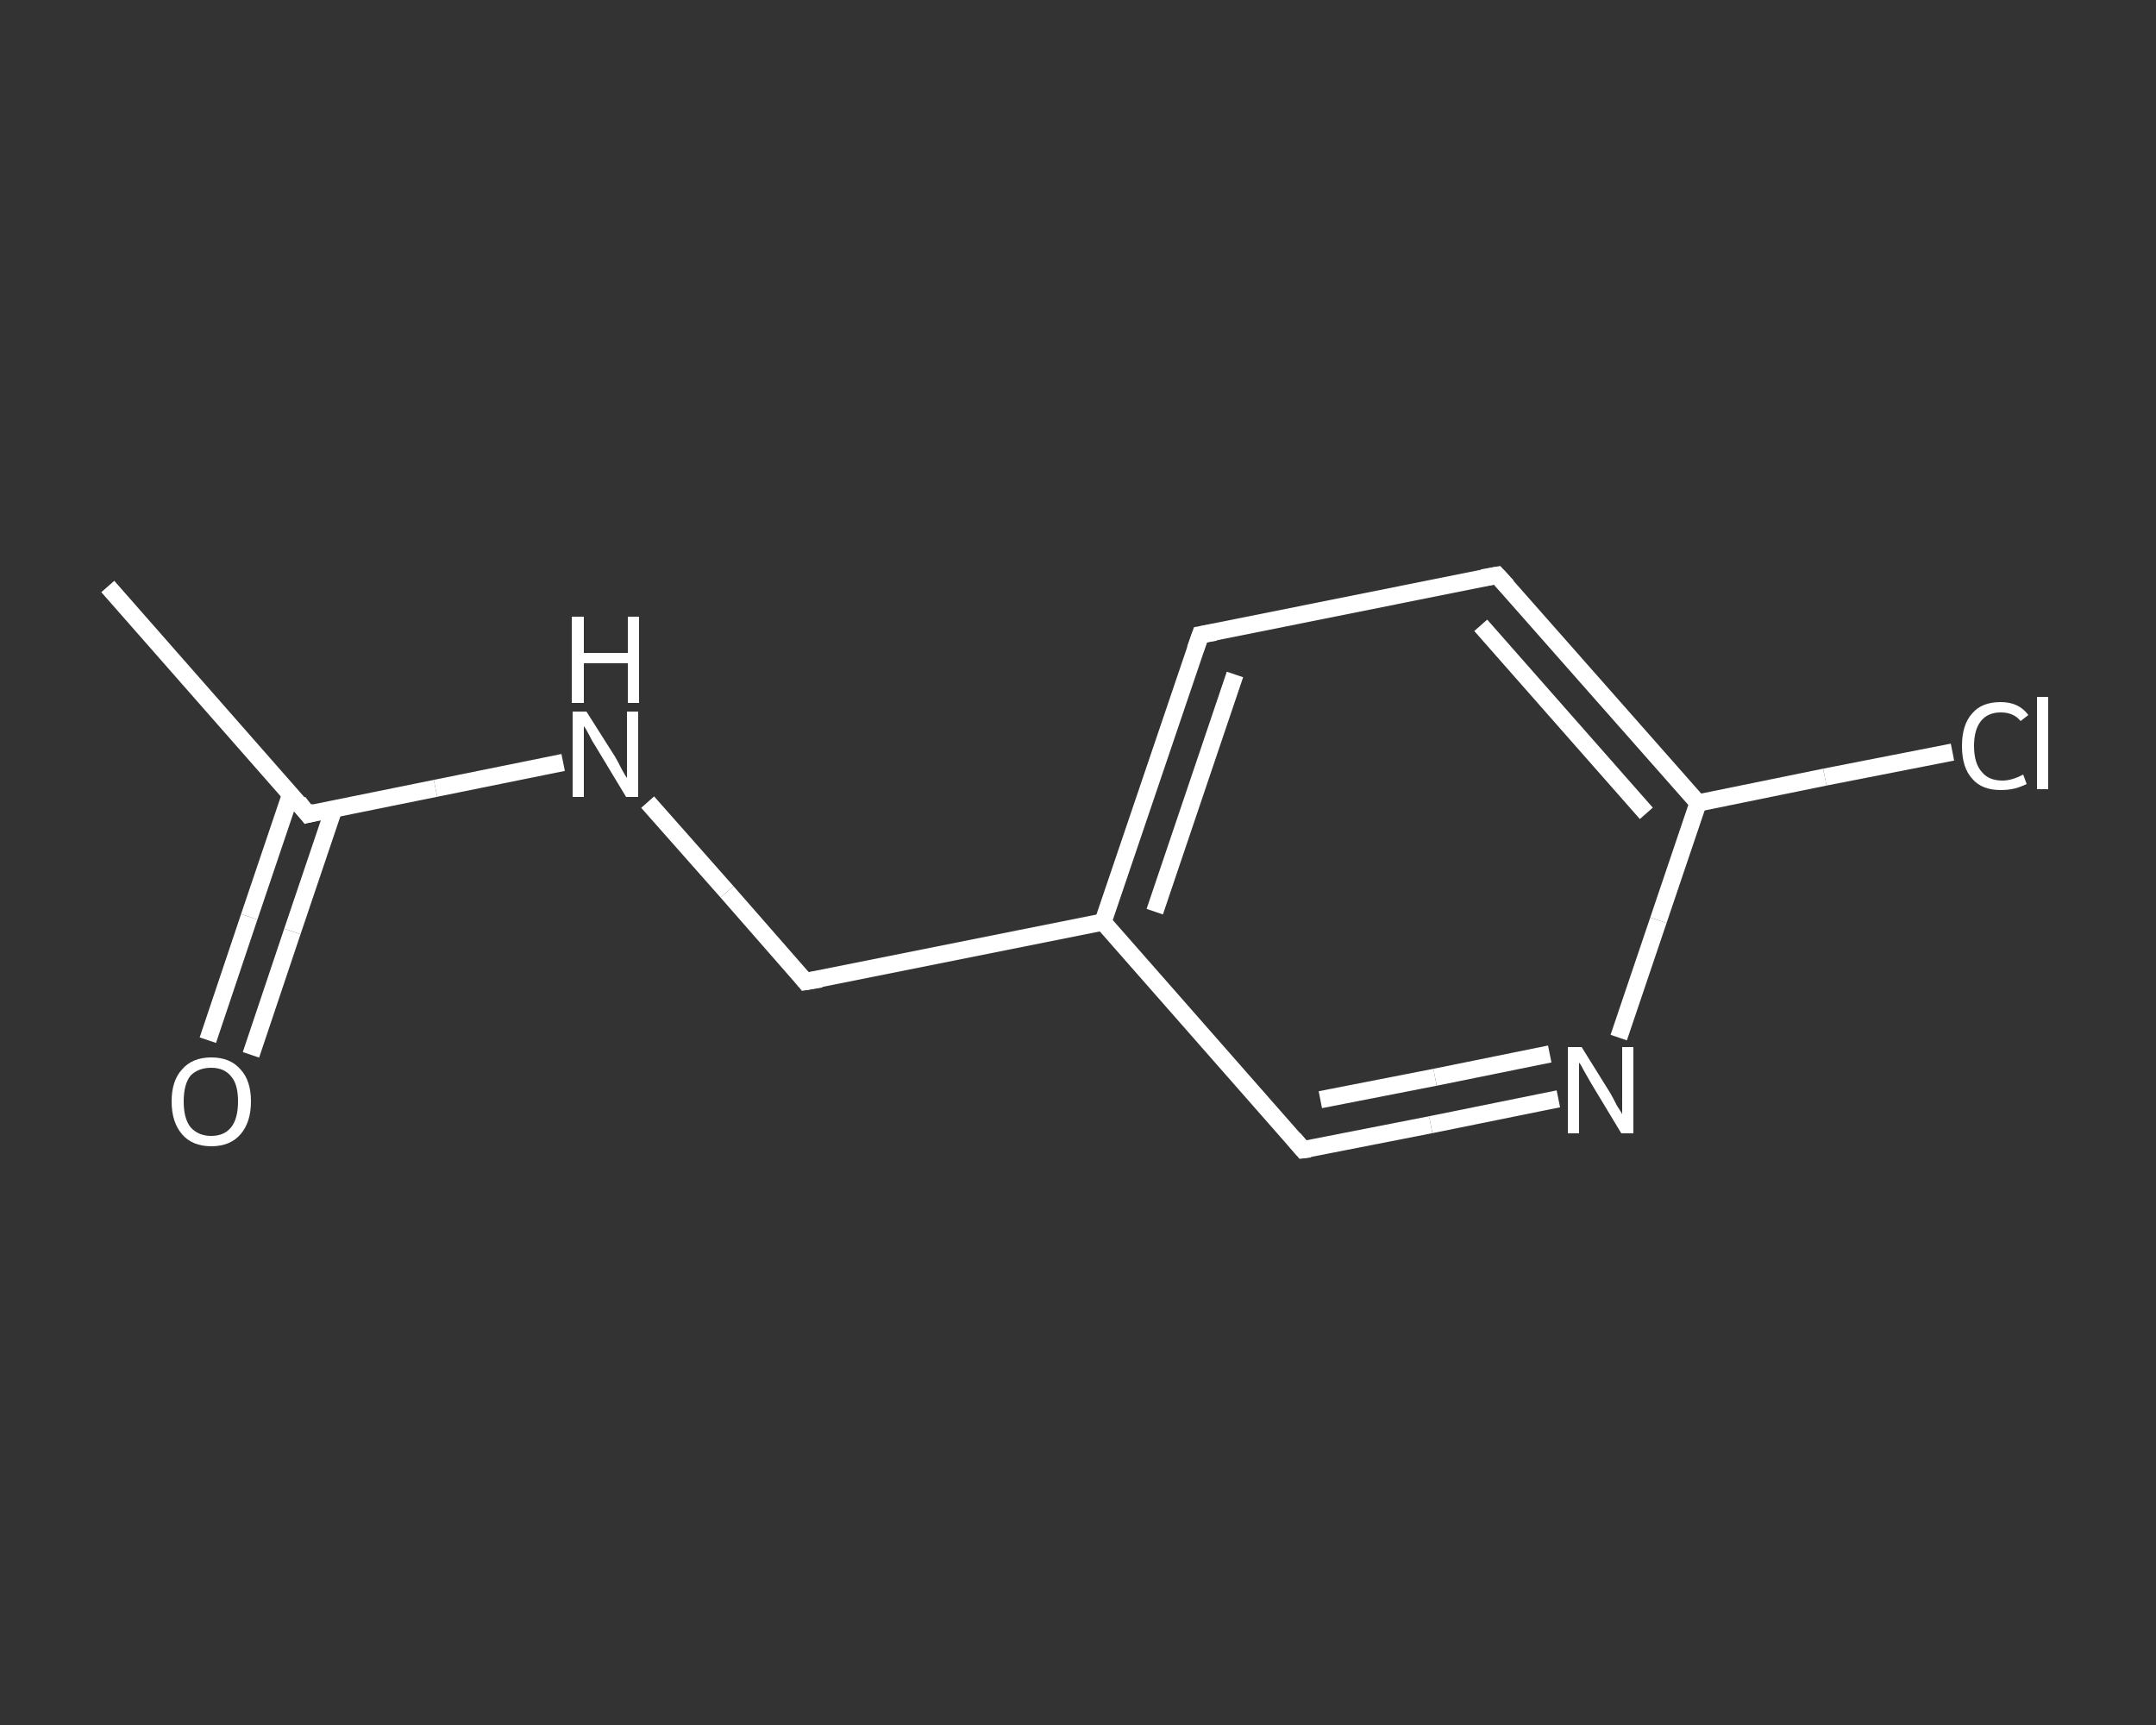<?xml version='1.0' encoding='iso-8859-1'?>
<svg version='1.1' baseProfile='full'
              xmlns='http://www.w3.org/2000/svg'
                      xmlns:rdkit='http://www.rdkit.org/xml'
                      xmlns:xlink='http://www.w3.org/1999/xlink'
                  xml:space='preserve'
width='250px' height='200px' viewBox='0 0 250 200'>
<rect x="0" y="0" width="250" height="200" fill="#333333" stroke="none"/>
<!-- END OF HEADER -->
<rect style='opacity:1.0;fill:transparent;stroke:none' width='250.0' height='200.0' x='0.0' y='0.0'> </rect>
<path class='bond-0 atom-0 atom-1' d='M 12.5,68.0 L 35.7,94.4' style='fill:none;fill-rule:evenodd;stroke:#FFFFFF;stroke-width:2.0px;stroke-linecap:butt;stroke-linejoin:miter;stroke-opacity:1' />
<path class='bond-1 atom-1 atom-2' d='M 33.7,92.1 L 28.9,106.3' style='fill:none;fill-rule:evenodd;stroke:#FFFFFF;stroke-width:2.0px;stroke-linecap:butt;stroke-linejoin:miter;stroke-opacity:1' />
<path class='bond-1 atom-1 atom-2' d='M 28.9,106.3 L 24.1,120.6' style='fill:none;fill-rule:evenodd;stroke:#FFFFFF;stroke-width:2.0px;stroke-linecap:butt;stroke-linejoin:miter;stroke-opacity:1' />
<path class='bond-1 atom-1 atom-2' d='M 38.7,93.8 L 33.9,108.0' style='fill:none;fill-rule:evenodd;stroke:#FFFFFF;stroke-width:2.0px;stroke-linecap:butt;stroke-linejoin:miter;stroke-opacity:1' />
<path class='bond-1 atom-1 atom-2' d='M 33.9,108.0 L 29.1,122.3' style='fill:none;fill-rule:evenodd;stroke:#FFFFFF;stroke-width:2.0px;stroke-linecap:butt;stroke-linejoin:miter;stroke-opacity:1' />
<path class='bond-2 atom-1 atom-3' d='M 35.7,94.4 L 50.5,91.4' style='fill:none;fill-rule:evenodd;stroke:#FFFFFF;stroke-width:2.0px;stroke-linecap:butt;stroke-linejoin:miter;stroke-opacity:1' />
<path class='bond-2 atom-1 atom-3' d='M 50.5,91.4 L 65.3,88.4' style='fill:none;fill-rule:evenodd;stroke:#FFFFFF;stroke-width:2.0px;stroke-linecap:butt;stroke-linejoin:miter;stroke-opacity:1' />
<path class='bond-3 atom-3 atom-4' d='M 75.1,93.0 L 84.3,103.4' style='fill:none;fill-rule:evenodd;stroke:#FFFFFF;stroke-width:2.0px;stroke-linecap:butt;stroke-linejoin:miter;stroke-opacity:1' />
<path class='bond-3 atom-3 atom-4' d='M 84.3,103.4 L 93.4,113.8' style='fill:none;fill-rule:evenodd;stroke:#FFFFFF;stroke-width:2.0px;stroke-linecap:butt;stroke-linejoin:miter;stroke-opacity:1' />
<path class='bond-4 atom-4 atom-5' d='M 93.4,113.8 L 127.9,106.9' style='fill:none;fill-rule:evenodd;stroke:#FFFFFF;stroke-width:2.0px;stroke-linecap:butt;stroke-linejoin:miter;stroke-opacity:1' />
<path class='bond-5 atom-5 atom-6' d='M 127.9,106.9 L 139.2,73.6' style='fill:none;fill-rule:evenodd;stroke:#FFFFFF;stroke-width:2.0px;stroke-linecap:butt;stroke-linejoin:miter;stroke-opacity:1' />
<path class='bond-5 atom-5 atom-6' d='M 133.9,105.7 L 143.2,78.2' style='fill:none;fill-rule:evenodd;stroke:#FFFFFF;stroke-width:2.0px;stroke-linecap:butt;stroke-linejoin:miter;stroke-opacity:1' />
<path class='bond-6 atom-6 atom-7' d='M 139.2,73.6 L 173.6,66.7' style='fill:none;fill-rule:evenodd;stroke:#FFFFFF;stroke-width:2.0px;stroke-linecap:butt;stroke-linejoin:miter;stroke-opacity:1' />
<path class='bond-7 atom-7 atom-8' d='M 173.6,66.7 L 196.9,93.1' style='fill:none;fill-rule:evenodd;stroke:#FFFFFF;stroke-width:2.0px;stroke-linecap:butt;stroke-linejoin:miter;stroke-opacity:1' />
<path class='bond-7 atom-7 atom-8' d='M 171.7,72.5 L 190.9,94.3' style='fill:none;fill-rule:evenodd;stroke:#FFFFFF;stroke-width:2.0px;stroke-linecap:butt;stroke-linejoin:miter;stroke-opacity:1' />
<path class='bond-8 atom-8 atom-9' d='M 196.9,93.1 L 211.6,90.1' style='fill:none;fill-rule:evenodd;stroke:#FFFFFF;stroke-width:2.0px;stroke-linecap:butt;stroke-linejoin:miter;stroke-opacity:1' />
<path class='bond-8 atom-8 atom-9' d='M 211.6,90.1 L 226.4,87.2' style='fill:none;fill-rule:evenodd;stroke:#FFFFFF;stroke-width:2.0px;stroke-linecap:butt;stroke-linejoin:miter;stroke-opacity:1' />
<path class='bond-9 atom-8 atom-10' d='M 196.9,93.1 L 192.3,106.7' style='fill:none;fill-rule:evenodd;stroke:#FFFFFF;stroke-width:2.0px;stroke-linecap:butt;stroke-linejoin:miter;stroke-opacity:1' />
<path class='bond-9 atom-8 atom-10' d='M 192.3,106.7 L 187.7,120.3' style='fill:none;fill-rule:evenodd;stroke:#FFFFFF;stroke-width:2.0px;stroke-linecap:butt;stroke-linejoin:miter;stroke-opacity:1' />
<path class='bond-10 atom-10 atom-11' d='M 180.7,127.4 L 165.9,130.4' style='fill:none;fill-rule:evenodd;stroke:#FFFFFF;stroke-width:2.0px;stroke-linecap:butt;stroke-linejoin:miter;stroke-opacity:1' />
<path class='bond-10 atom-10 atom-11' d='M 165.9,130.4 L 151.1,133.3' style='fill:none;fill-rule:evenodd;stroke:#FFFFFF;stroke-width:2.0px;stroke-linecap:butt;stroke-linejoin:miter;stroke-opacity:1' />
<path class='bond-10 atom-10 atom-11' d='M 179.7,122.2 L 166.4,124.9' style='fill:none;fill-rule:evenodd;stroke:#FFFFFF;stroke-width:2.0px;stroke-linecap:butt;stroke-linejoin:miter;stroke-opacity:1' />
<path class='bond-10 atom-10 atom-11' d='M 166.4,124.9 L 153.1,127.5' style='fill:none;fill-rule:evenodd;stroke:#FFFFFF;stroke-width:2.0px;stroke-linecap:butt;stroke-linejoin:miter;stroke-opacity:1' />
<path class='bond-11 atom-11 atom-5' d='M 151.1,133.3 L 127.9,106.9' style='fill:none;fill-rule:evenodd;stroke:#FFFFFF;stroke-width:2.0px;stroke-linecap:butt;stroke-linejoin:miter;stroke-opacity:1' />
<path d='M 34.6,93.0 L 35.7,94.4 L 36.5,94.2' style='fill:none;stroke:#FFFFFF;stroke-width:2.0px;stroke-linecap:butt;stroke-linejoin:miter;stroke-opacity:1;' />
<path d='M 93.0,113.3 L 93.4,113.8 L 95.2,113.5' style='fill:none;stroke:#FFFFFF;stroke-width:2.0px;stroke-linecap:butt;stroke-linejoin:miter;stroke-opacity:1;' />
<path d='M 138.6,75.3 L 139.2,73.6 L 140.9,73.3' style='fill:none;stroke:#FFFFFF;stroke-width:2.0px;stroke-linecap:butt;stroke-linejoin:miter;stroke-opacity:1;' />
<path d='M 171.9,67.0 L 173.6,66.7 L 174.8,68.0' style='fill:none;stroke:#FFFFFF;stroke-width:2.0px;stroke-linecap:butt;stroke-linejoin:miter;stroke-opacity:1;' />
<path d='M 151.9,133.2 L 151.1,133.3 L 150.0,132.0' style='fill:none;stroke:#FFFFFF;stroke-width:2.0px;stroke-linecap:butt;stroke-linejoin:miter;stroke-opacity:1;' />
<path class='atom-2' d='M 19.9 127.7
Q 19.9 125.3, 21.1 124.0
Q 22.3 122.6, 24.5 122.6
Q 26.7 122.6, 27.9 124.0
Q 29.1 125.3, 29.1 127.7
Q 29.1 130.1, 27.9 131.5
Q 26.7 132.9, 24.5 132.9
Q 22.3 132.9, 21.1 131.5
Q 19.9 130.1, 19.9 127.7
M 24.5 131.7
Q 26.0 131.7, 26.8 130.7
Q 27.6 129.7, 27.6 127.7
Q 27.6 125.7, 26.8 124.8
Q 26.0 123.8, 24.5 123.8
Q 23.0 123.8, 22.1 124.7
Q 21.3 125.7, 21.3 127.7
Q 21.3 129.7, 22.1 130.7
Q 23.0 131.7, 24.5 131.7
' fill='#FFFFFF'/>
<path class='atom-3' d='M 68.0 82.5
L 71.3 87.7
Q 71.6 88.2, 72.1 89.2
Q 72.6 90.1, 72.7 90.2
L 72.7 82.5
L 74.0 82.5
L 74.0 92.4
L 72.6 92.4
L 69.1 86.6
Q 68.7 86.0, 68.3 85.2
Q 67.9 84.4, 67.7 84.2
L 67.7 92.4
L 66.4 92.4
L 66.4 82.5
L 68.0 82.5
' fill='#FFFFFF'/>
<path class='atom-3' d='M 66.3 71.5
L 67.7 71.5
L 67.7 75.7
L 72.8 75.7
L 72.8 71.5
L 74.1 71.5
L 74.1 81.5
L 72.8 81.5
L 72.8 76.9
L 67.7 76.9
L 67.7 81.5
L 66.3 81.5
L 66.3 71.5
' fill='#FFFFFF'/>
<path class='atom-9' d='M 227.5 86.5
Q 227.5 84.0, 228.7 82.7
Q 229.8 81.4, 232.0 81.4
Q 234.1 81.4, 235.2 82.9
L 234.3 83.6
Q 233.5 82.6, 232.0 82.6
Q 230.5 82.6, 229.7 83.6
Q 228.9 84.6, 228.9 86.5
Q 228.9 88.5, 229.8 89.5
Q 230.6 90.5, 232.2 90.5
Q 233.3 90.5, 234.6 89.8
L 235.0 90.9
Q 234.4 91.2, 233.7 91.4
Q 232.9 91.6, 232.0 91.6
Q 229.8 91.6, 228.7 90.3
Q 227.5 89.0, 227.5 86.5
' fill='#FFFFFF'/>
<path class='atom-9' d='M 236.2 80.8
L 237.5 80.8
L 237.5 91.5
L 236.2 91.5
L 236.2 80.8
' fill='#FFFFFF'/>
<path class='atom-10' d='M 183.4 121.4
L 186.7 126.7
Q 187.0 127.2, 187.5 128.2
Q 188.1 129.1, 188.1 129.2
L 188.1 121.4
L 189.4 121.4
L 189.4 131.4
L 188.0 131.4
L 184.5 125.6
Q 184.1 124.9, 183.7 124.2
Q 183.3 123.4, 183.1 123.2
L 183.1 131.4
L 181.8 131.4
L 181.8 121.4
L 183.4 121.4
' fill='#FFFFFF'/>
</svg>
